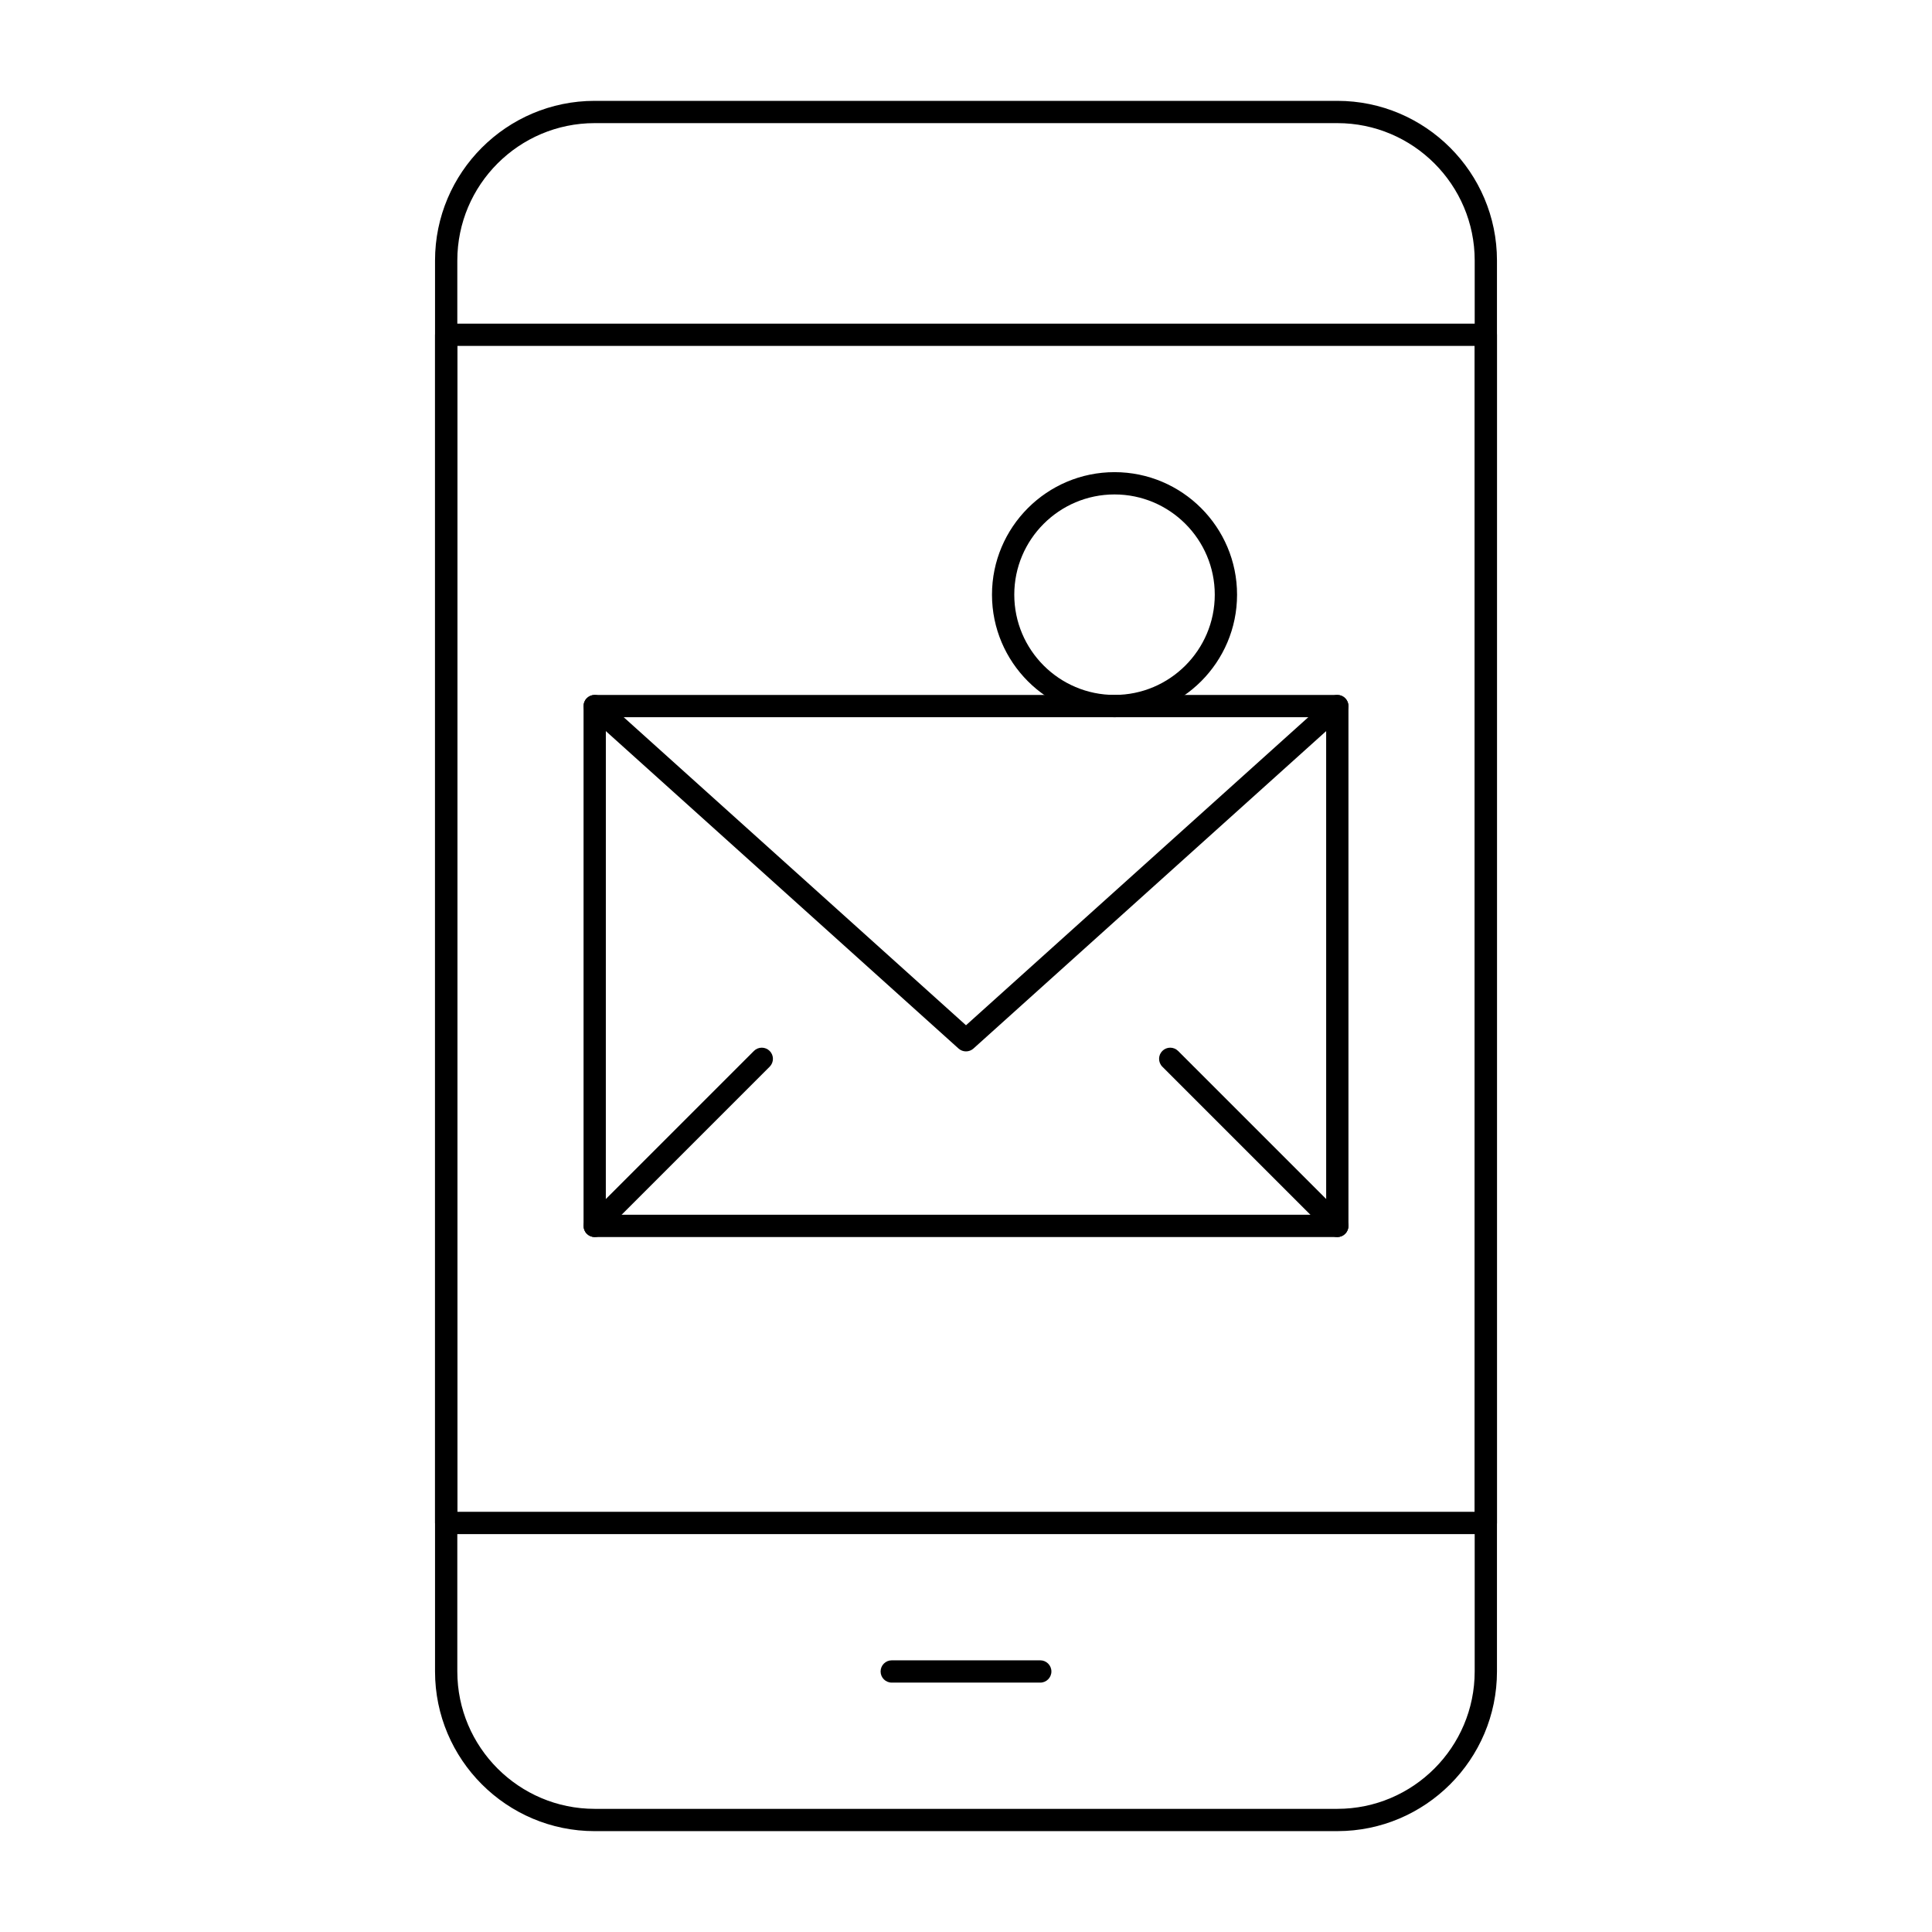 <?xml version="1.0" encoding="UTF-8"?>
<!-- Uploaded to: SVG Repo, www.svgrepo.com, Generator: SVG Repo Mixer Tools -->
<svg fill="#000000" width="800px" height="800px" version="1.1" viewBox="144 144 512 512" xmlns="http://www.w3.org/2000/svg">
 <g>
  <path d="m498.4 629.27h-196.8c-23.332 0-42.312-18.98-42.312-42.312v-373.92c0-23.332 18.98-42.312 42.312-42.312h196.8c23.332 0 42.312 18.98 42.312 42.312v373.92c0 23.328-18.98 42.309-42.312 42.309zm-196.8-452.64c-20.074 0-36.406 16.332-36.406 36.406v373.92c0 20.074 16.332 36.406 36.406 36.406h196.8c20.074 0 36.406-16.332 36.406-36.406l0.004-373.92c0-20.074-16.332-36.406-36.406-36.406z"/>
  <path d="m537.76 550.55h-275.52c-1.629 0-2.953-1.32-2.953-2.953v-314.88c0-1.629 1.32-2.953 2.953-2.953h275.52c1.629 0 2.953 1.32 2.953 2.953v314.88c0 1.629-1.32 2.949-2.953 2.949zm-272.57-5.902h269.62v-308.98h-269.62z"/>
  <path d="m419.68 589.91h-39.359c-1.629 0-2.953-1.32-2.953-2.953 0-1.629 1.32-2.953 2.953-2.953h39.359c1.629 0 2.953 1.32 2.953 2.953-0.004 1.633-1.324 2.953-2.953 2.953z"/>
  <path d="m498.4 471.83h-196.8c-1.629 0-2.953-1.32-2.953-2.953v-137.76c0-1.629 1.32-2.953 2.953-2.953h196.8c1.629 0 2.953 1.32 2.953 2.953v137.76c0 1.629-1.32 2.953-2.953 2.953zm-193.85-5.906h190.9l-0.004-131.86h-190.89z"/>
  <path d="m400 422.63c-0.707 0-1.414-0.254-1.977-0.758l-98.398-88.559c-1.211-1.09-1.309-2.957-0.219-4.168 1.09-1.211 2.957-1.312 4.168-0.219l96.426 86.781 96.426-86.781c1.211-1.09 3.078-0.992 4.168 0.219 1.09 1.211 0.992 3.078-0.219 4.168l-98.398 88.559c-0.562 0.508-1.273 0.758-1.977 0.758z"/>
  <path d="m439.36 334.07c-17.906 0-32.473-14.566-32.473-32.473s14.566-32.473 32.473-32.473 32.473 14.566 32.473 32.473-14.57 32.473-32.473 32.473zm0-59.039c-14.648 0-26.566 11.918-26.566 26.566 0 14.648 11.918 26.566 26.566 26.566s26.566-11.918 26.566-26.566c0-14.648-11.918-26.566-26.566-26.566z"/>
  <path d="m301.6 471.83c-0.754 0-1.512-0.289-2.086-0.863-1.152-1.152-1.152-3.023 0-4.176l44.281-44.281c1.152-1.152 3.019-1.152 4.176 0 1.152 1.152 1.152 3.023 0 4.176l-44.281 44.281c-0.578 0.574-1.332 0.863-2.09 0.863z"/>
  <path d="m498.4 471.83c-0.754 0-1.512-0.289-2.086-0.863l-44.281-44.281c-1.152-1.152-1.152-3.023 0-4.176 1.152-1.152 3.019-1.152 4.176 0l44.281 44.281c1.152 1.152 1.152 3.023 0 4.176-0.578 0.574-1.332 0.863-2.09 0.863z"/>
 </g>
</svg>